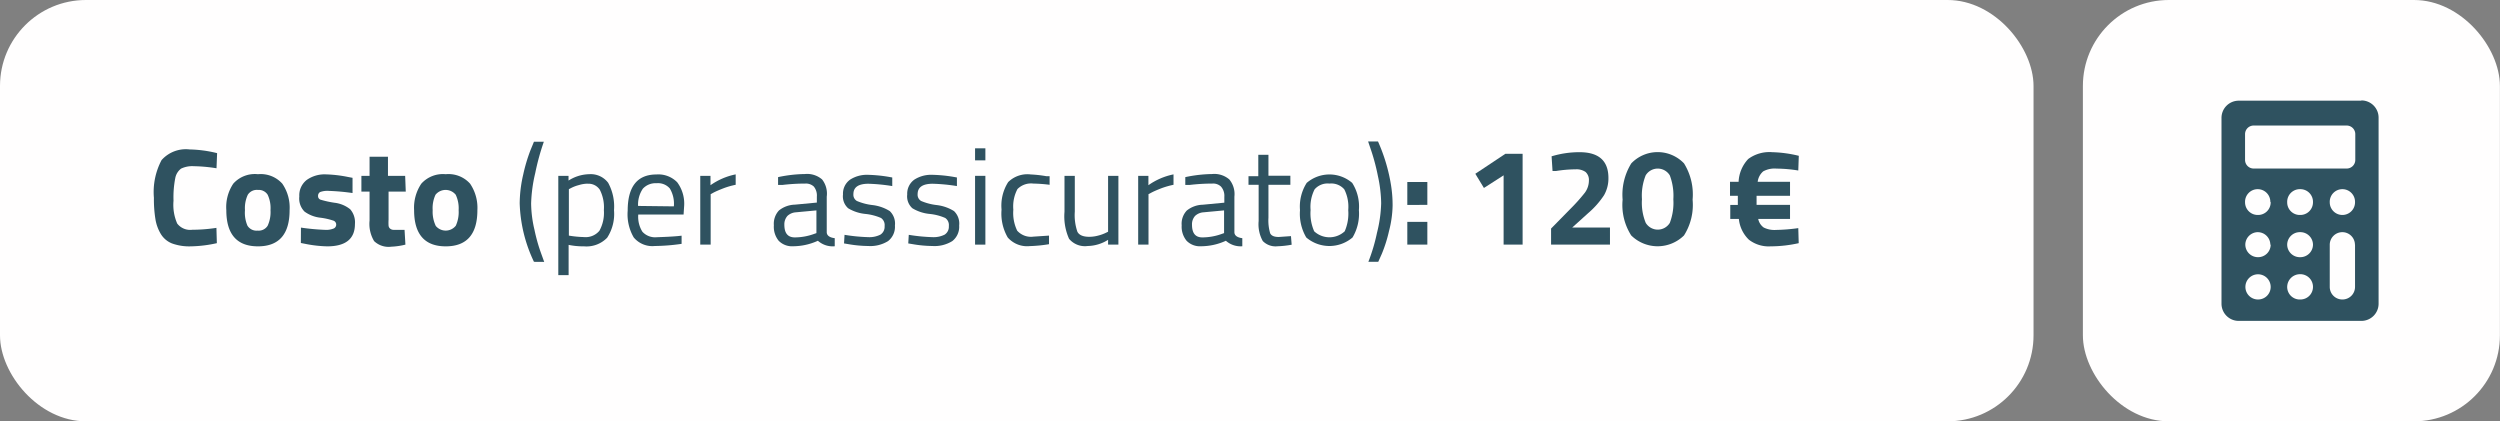 <svg id="Livello_1" data-name="Livello 1" xmlns="http://www.w3.org/2000/svg" viewBox="0 0 290.75 49"><rect x="0" y="0" width="290.75" height="49" fill="#808080" stroke="none"/><defs><style>.cls-1{fill:#fffefe;}.cls-2{isolation:isolate;}.cls-3{fill:#2f5260;}</style></defs><rect class="cls-1" width="236.5" height="49" rx="10"/><g class="cls-2"><g class="cls-2"><path class="cls-3" d="M25.22,28.28a14.92,14.92,0,0,1-3,.37A5.89,5.89,0,0,1,20,28.31a2.68,2.68,0,0,1-1.28-1.07,4.82,4.82,0,0,1-.64-1.73,14.34,14.34,0,0,1-.18-2.5,7.93,7.93,0,0,1,.89-4.39,3.78,3.78,0,0,1,3.27-1.24,14.43,14.43,0,0,1,3.19.43l-.07,1.76a18.06,18.06,0,0,0-2.63-.24,3,3,0,0,0-1.49.28,1.79,1.79,0,0,0-.67,1.07,11.64,11.64,0,0,0-.21,2.67A5.42,5.42,0,0,0,20.61,26a1.9,1.9,0,0,0,1.76.72,18.67,18.67,0,0,0,2.8-.22Z" transform="translate(0 0)"/><path class="cls-3" d="M27.13,21.36A3.36,3.36,0,0,1,30,20.26a3.37,3.37,0,0,1,2.83,1.1,4.91,4.91,0,0,1,.85,3.08c0,2.8-1.23,4.21-3.68,4.21s-3.68-1.41-3.68-4.21A4.91,4.91,0,0,1,27.13,21.36Zm1.65,4.89a1.24,1.24,0,0,0,1.18.57,1.23,1.23,0,0,0,1.17-.57,3.81,3.81,0,0,0,.33-1.81,3.66,3.66,0,0,0-.33-1.79A1.22,1.22,0,0,0,30,22.09a1.24,1.24,0,0,0-1.18.56,3.66,3.66,0,0,0-.33,1.79A3.81,3.81,0,0,0,28.78,26.25Z" transform="translate(0 0)"/><path class="cls-3" d="M41,22.45a25.15,25.15,0,0,0-2.78-.25,2.39,2.39,0,0,0-1,.14.51.51,0,0,0-.23.46.43.43,0,0,0,.31.43,11.57,11.57,0,0,0,1.6.35,3.56,3.56,0,0,1,1.83.76,2.31,2.31,0,0,1,.55,1.71c0,1.73-1.08,2.6-3.22,2.6a14.18,14.18,0,0,1-2.56-.29l-.51-.1L35,26.47a26.12,26.12,0,0,0,2.76.26,2.34,2.34,0,0,0,1.06-.16.49.49,0,0,0,.28-.45.48.48,0,0,0-.3-.45,7.58,7.58,0,0,0-1.53-.35,3.85,3.85,0,0,1-1.85-.71,2.15,2.15,0,0,1-.61-1.76,2.26,2.26,0,0,1,.86-1.92,3.58,3.58,0,0,1,2.23-.65,15,15,0,0,1,2.57.3l.53.1Z" transform="translate(0 0)"/><path class="cls-3" d="M47.19,22.28h-2v3.28a5.32,5.32,0,0,0,0,.68.51.51,0,0,0,.17.34.65.65,0,0,0,.47.15l1.22,0,.1,1.72a8.19,8.19,0,0,1-1.64.24,2.43,2.43,0,0,1-2-.65,3.88,3.88,0,0,1-.53-2.39V22.28h-.95V20.45h.95V18.23h2.14v2.22h2Z" transform="translate(0 0)"/><path class="cls-3" d="M49,21.36a3.38,3.38,0,0,1,2.84-1.1,3.37,3.37,0,0,1,2.83,1.1,5,5,0,0,1,.85,3.08c0,2.8-1.23,4.21-3.68,4.21s-3.68-1.41-3.68-4.21A5,5,0,0,1,49,21.36Zm1.66,4.89a1.5,1.5,0,0,0,2.35,0,3.81,3.81,0,0,0,.33-1.81A3.66,3.66,0,0,0,53,22.65a1.51,1.51,0,0,0-2.35,0,3.66,3.66,0,0,0-.33,1.79A3.81,3.81,0,0,0,50.67,26.25Z" transform="translate(0 0)"/></g><g class="cls-2"><path class="cls-3" d="M62.1,30.45a16.9,16.9,0,0,1-1.66-6.81,15.28,15.28,0,0,1,.41-3.34,19.16,19.16,0,0,1,.84-2.82l.41-1h1.15a27.66,27.66,0,0,0-1,3.64,17.19,17.19,0,0,0-.48,3.54,13.86,13.86,0,0,0,.39,3.07,19.7,19.7,0,0,0,.77,2.73l.36,1Z" transform="translate(0 0)"/><path class="cls-3" d="M64.93,32V20.45h1.19V21a4.62,4.62,0,0,1,2.4-.74,2.54,2.54,0,0,1,2.21,1,5.75,5.75,0,0,1,.68,3.19,5.07,5.07,0,0,1-.8,3.2,3.34,3.34,0,0,1-2.68,1,8.4,8.4,0,0,1-1.8-.17V32Zm3.41-10.64a3.6,3.6,0,0,0-1,.16,4.38,4.38,0,0,0-.87.32l-.31.16V27.4a11.79,11.79,0,0,0,1.73.17,2.08,2.08,0,0,0,1.82-.73,4.31,4.31,0,0,0,.52-2.4,4.49,4.49,0,0,0-.47-2.37A1.57,1.57,0,0,0,68.34,21.37Z" transform="translate(0 0)"/><path class="cls-3" d="M78.8,27.46l.47-.05,0,.95a23.05,23.05,0,0,1-3.12.25,2.81,2.81,0,0,1-2.45-1A5.34,5.34,0,0,1,73,24.5c0-2.8,1.12-4.21,3.35-4.21a3.06,3.06,0,0,1,2.41.91,4.17,4.17,0,0,1,.8,2.84l-.06.91H74.23a3.28,3.28,0,0,0,.48,2,2,2,0,0,0,1.67.64C77.18,27.56,78,27.53,78.8,27.46ZM78.37,24a3.45,3.45,0,0,0-.47-2.08,1.81,1.81,0,0,0-1.54-.61,2,2,0,0,0-1.6.64,3.28,3.28,0,0,0-.55,2Z" transform="translate(0 0)"/><path class="cls-3" d="M81.44,28.45v-8h1.19v1.09a7.72,7.72,0,0,1,2.93-1.26v1.21a9,9,0,0,0-1.4.4c-.49.19-.86.35-1.12.48l-.39.21v5.87Z" transform="translate(0 0)"/><path class="cls-3" d="M96.15,22.87V27c0,.39.34.63.93.7l0,.94A2.59,2.59,0,0,1,95.12,28a7,7,0,0,1-2.88.64A2.17,2.17,0,0,1,90.56,28,2.57,2.57,0,0,1,90,26.2a2.27,2.27,0,0,1,.59-1.72,3.1,3.1,0,0,1,1.86-.68L95,23.56v-.69a1.65,1.65,0,0,0-.35-1.17,1.33,1.33,0,0,0-1-.35,22.3,22.3,0,0,0-2.66.16l-.5,0,0-.91a15.73,15.73,0,0,1,3.12-.36,2.66,2.66,0,0,1,2,.63A2.67,2.67,0,0,1,96.15,22.87Zm-4.93,3.26c0,1,.41,1.48,1.22,1.48a6.6,6.6,0,0,0,2.14-.37l.37-.13V24.47l-2.37.22a1.59,1.59,0,0,0-1,.42A1.48,1.48,0,0,0,91.22,26.13Z" transform="translate(0 0)"/><path class="cls-3" d="M101,21.37c-1.16,0-1.75.4-1.75,1.21a.84.84,0,0,0,.4.79,6.48,6.48,0,0,0,1.83.48,4.84,4.84,0,0,1,2,.7,2,2,0,0,1,.6,1.68,2.1,2.1,0,0,1-.8,1.81,3.9,3.9,0,0,1-2.31.57,14.23,14.23,0,0,1-2.33-.22l-.48-.08.06-1a20.56,20.56,0,0,0,2.75.27,2.87,2.87,0,0,0,1.42-.29,1.09,1.09,0,0,0,.49-1,1,1,0,0,0-.42-.94,6.11,6.11,0,0,0-1.82-.47,4.76,4.76,0,0,1-2-.66,1.85,1.85,0,0,1-.6-1.6,2,2,0,0,1,.83-1.73,3.59,3.59,0,0,1,2-.56,16.87,16.87,0,0,1,2.45.23l.45.08,0,1A20.86,20.86,0,0,0,101,21.37Z" transform="translate(0 0)"/><path class="cls-3" d="M108.47,21.37c-1.16,0-1.75.4-1.75,1.21a.84.84,0,0,0,.4.79,6.48,6.48,0,0,0,1.83.48,4.84,4.84,0,0,1,2,.7,2,2,0,0,1,.6,1.68,2.1,2.1,0,0,1-.8,1.81,3.9,3.9,0,0,1-2.31.57,14.23,14.23,0,0,1-2.33-.22l-.48-.08.06-1a20.56,20.56,0,0,0,2.75.27,2.87,2.87,0,0,0,1.42-.29,1.09,1.09,0,0,0,.49-1,1,1,0,0,0-.42-.94,6,6,0,0,0-1.82-.47,4.76,4.76,0,0,1-2-.66,1.85,1.85,0,0,1-.6-1.6,2,2,0,0,1,.83-1.73,3.59,3.59,0,0,1,2.05-.56,16.75,16.75,0,0,1,2.45.23l.45.08,0,1A20.86,20.86,0,0,0,108.47,21.37Z" transform="translate(0 0)"/><path class="cls-3" d="M113.4,18.65v-1.4h1.2v1.4Zm0,9.8v-8h1.2v8Z" transform="translate(0 0)"/><path class="cls-3" d="M119.89,20.29a13.84,13.84,0,0,1,1.79.2l.39,0,0,1a17.27,17.27,0,0,0-1.89-.14,2.22,2.22,0,0,0-1.85.64,4.31,4.31,0,0,0-.48,2.4,4.74,4.74,0,0,0,.45,2.44,2.15,2.15,0,0,0,1.9.69L122,27.4l0,1a16.12,16.12,0,0,1-2.22.22,3,3,0,0,1-2.58-1,5.54,5.54,0,0,1-.72-3.24,5.1,5.1,0,0,1,.77-3.2A3.18,3.18,0,0,1,119.89,20.29Z" transform="translate(0 0)"/><path class="cls-3" d="M128.87,20.45h1.2v8h-1.2v-.56a4.58,4.58,0,0,1-2.37.72,2.4,2.4,0,0,1-2.17-.84,6.41,6.41,0,0,1-.53-3.14V20.45H125v4.16a5.94,5.94,0,0,0,.3,2.34c.2.39.66.59,1.38.59a4,4,0,0,0,1.07-.15,4.42,4.42,0,0,0,.83-.3l.29-.14Z" transform="translate(0 0)"/><path class="cls-3" d="M132.37,28.45v-8h1.19v1.09a7.68,7.68,0,0,1,2.92-1.26v1.21a9.71,9.71,0,0,0-1.4.4q-.72.28-1.11.48l-.4.21v5.87Z" transform="translate(0 0)"/><path class="cls-3" d="M143.56,22.87V27c0,.39.34.63.92.7l0,.94a2.58,2.58,0,0,1-1.91-.64,7,7,0,0,1-2.88.64A2.17,2.17,0,0,1,138,28a2.57,2.57,0,0,1-.57-1.79,2.23,2.23,0,0,1,.59-1.72,3.07,3.07,0,0,1,1.85-.68l2.52-.24v-.69A1.61,1.61,0,0,0,142,21.7a1.3,1.3,0,0,0-1-.35,22.26,22.26,0,0,0-2.65.16l-.5,0,0-.91a15.89,15.89,0,0,1,3.12-.36,2.67,2.67,0,0,1,2,.63A2.67,2.67,0,0,1,143.56,22.87Zm-4.93,3.26c0,1,.4,1.48,1.21,1.48a6.66,6.66,0,0,0,2.15-.37l.37-.13V24.47l-2.37.22a1.59,1.59,0,0,0-1,.42A1.44,1.44,0,0,0,138.63,26.13Z" transform="translate(0 0)"/><path class="cls-3" d="M150.07,21.49h-2.55v3.83a5.3,5.3,0,0,0,.2,1.81c.14.28.45.43,1,.43l1.42-.1.08,1a10.8,10.8,0,0,1-1.63.18,2.08,2.08,0,0,1-1.73-.61,4,4,0,0,1-.48-2.32V21.49H145.2v-1h1.14V18h1.18v2.44h2.55Z" transform="translate(0 0)"/><path class="cls-3" d="M151.19,24.44a5.11,5.11,0,0,1,.78-3.17,4.06,4.06,0,0,1,5.29,0,5.11,5.11,0,0,1,.78,3.17,5.4,5.4,0,0,1-.74,3.18,4.15,4.15,0,0,1-5.38,0A5.41,5.41,0,0,1,151.19,24.44Zm1.23,0a5.15,5.15,0,0,0,.42,2.46,2.61,2.61,0,0,0,3.55,0,5.15,5.15,0,0,0,.41-2.46,4.49,4.49,0,0,0-.46-2.42,2,2,0,0,0-1.72-.67,2,2,0,0,0-1.73.67A4.46,4.46,0,0,0,152.42,24.41Z" transform="translate(0 0)"/><path class="cls-3" d="M161.78,21.56a14.81,14.81,0,0,1,.18,2.37,12.62,12.62,0,0,1-.42,2.95,16.26,16.26,0,0,1-.83,2.63l-.42.94h-1.15a20.74,20.74,0,0,0,1-3.36,15.62,15.62,0,0,0,.49-3.46,15.68,15.68,0,0,0-.38-3.16,24,24,0,0,0-.76-2.9l-.38-1.12h1.15A20.28,20.28,0,0,1,161.78,21.56Z" transform="translate(0 0)"/></g><g class="cls-2"><path class="cls-3" d="M163.67,23.83V21.17H166v2.66Zm0,4.62V25.8H166v2.65Z" transform="translate(0 0)"/><path class="cls-3" d="M177.08,17.89V28.45h-2.21V20.39l-2.29,1.47-1-1.65,3.49-2.32Z" transform="translate(0 0)"/><path class="cls-3" d="M187.24,28.45h-6.85V26.58l2.25-2.29a20.92,20.92,0,0,0,1.68-1.88,2.4,2.4,0,0,0,.47-1.4A1.25,1.25,0,0,0,184.4,20a1.84,1.84,0,0,0-1.12-.31,15.39,15.39,0,0,0-2.33.2l-.39,0-.11-1.71a11.07,11.07,0,0,1,3.25-.48q3.36,0,3.36,3a3.91,3.91,0,0,1-.51,2,9.92,9.92,0,0,1-1.86,2.1l-1.84,1.66h4.39Z" transform="translate(0 0)"/><path class="cls-3" d="M189.72,19a4.24,4.24,0,0,1,6.13,0,6.85,6.85,0,0,1,1,4.22,6.64,6.64,0,0,1-1,4.16,4.37,4.37,0,0,1-6.14,0,6.57,6.57,0,0,1-1-4.16A6.92,6.92,0,0,1,189.72,19Zm4.89,4.17a6.67,6.67,0,0,0-.41-2.77,1.64,1.64,0,0,0-2.81,0,6.32,6.32,0,0,0-.43,2.77,6.13,6.13,0,0,0,.44,2.75,1.64,1.64,0,0,0,2.8,0A6.55,6.55,0,0,0,194.61,23.18Z" transform="translate(0 0)"/><path class="cls-3" d="M201.2,22.77V21.14h1a4.12,4.12,0,0,1,1.12-2.65,4.14,4.14,0,0,1,2.8-.79,14.38,14.38,0,0,1,3.08.42l-.06,1.71a16.11,16.11,0,0,0-2.52-.22,2.75,2.75,0,0,0-1.56.32,1.9,1.9,0,0,0-.64,1.21h3.76v1.63h-3.89v1.06h3.89v1.63h-3.7a1.61,1.61,0,0,0,.64,1,2.79,2.79,0,0,0,1.44.28,20.58,20.58,0,0,0,2.58-.21l.05,1.75a15,15,0,0,1-3.26.37,3.77,3.77,0,0,1-2.53-.77,3.88,3.88,0,0,1-1.17-2.42h-1V23.83h.88V22.77Z" transform="translate(0 0)"/></g></g><rect class="cls-1" x="242.24" width="48.5" height="49" rx="10"/><path class="cls-3" d="M274.63,11.71H260.36a2,2,0,0,0-2,2h0V35.32a2,2,0,0,0,2,2h14.27a2,2,0,0,0,2-2h0V13.68a2,2,0,0,0-2-2Zm-.74,16.72v4.92a1.46,1.46,0,0,1-1.46,1.48h0a1.46,1.46,0,0,1-1.48-1.46h0V28.43A1.47,1.47,0,0,1,272.41,27h0a1.47,1.47,0,0,1,1.47,1.47Zm0-4.91h0A1.47,1.47,0,0,1,272.42,25h0a1.47,1.47,0,0,1-1.47-1.47h0A1.47,1.47,0,0,1,272.41,22h0a1.47,1.47,0,0,1,1.48,1.47ZM269,33.35h0a1.46,1.46,0,0,1-1.46,1.48h0A1.46,1.46,0,0,1,266,33.37h0a1.49,1.49,0,0,1,1.47-1.48h0A1.47,1.47,0,0,1,269,33.35Zm0-4.91h0a1.47,1.47,0,0,1-1.47,1.47h0A1.47,1.47,0,0,1,266,28.44h0A1.47,1.47,0,0,1,267.49,27h0A1.47,1.47,0,0,1,269,28.43h0Zm0-4.92h0A1.47,1.47,0,0,1,267.5,25h0A1.46,1.46,0,0,1,266,23.52h0A1.47,1.47,0,0,1,267.49,22h0A1.47,1.47,0,0,1,269,23.51Zm-4.92,9.83h0a1.46,1.46,0,0,1-1.46,1.48h0a1.46,1.46,0,0,1-1.48-1.46v0h0a1.47,1.47,0,0,1,1.47-1.47h0a1.47,1.47,0,0,1,1.47,1.47Zm0-4.91h0a1.46,1.46,0,0,1-1.47,1.47h0a1.47,1.47,0,0,1-1.48-1.47h0A1.47,1.47,0,0,1,262.57,27h0a1.47,1.47,0,0,1,1.47,1.47h0Zm0-4.92h0A1.46,1.46,0,0,1,262.58,25h0a1.47,1.47,0,0,1-1.48-1.47h0A1.47,1.47,0,0,1,262.57,22h0a1.47,1.47,0,0,1,1.47,1.47ZM261.1,18.6v-3a1,1,0,0,1,1-1h10.82a1,1,0,0,1,1,1v3a1,1,0,0,1-1,1H262.08A1,1,0,0,1,261.1,18.6Z" transform="translate(0 0)"/></svg>